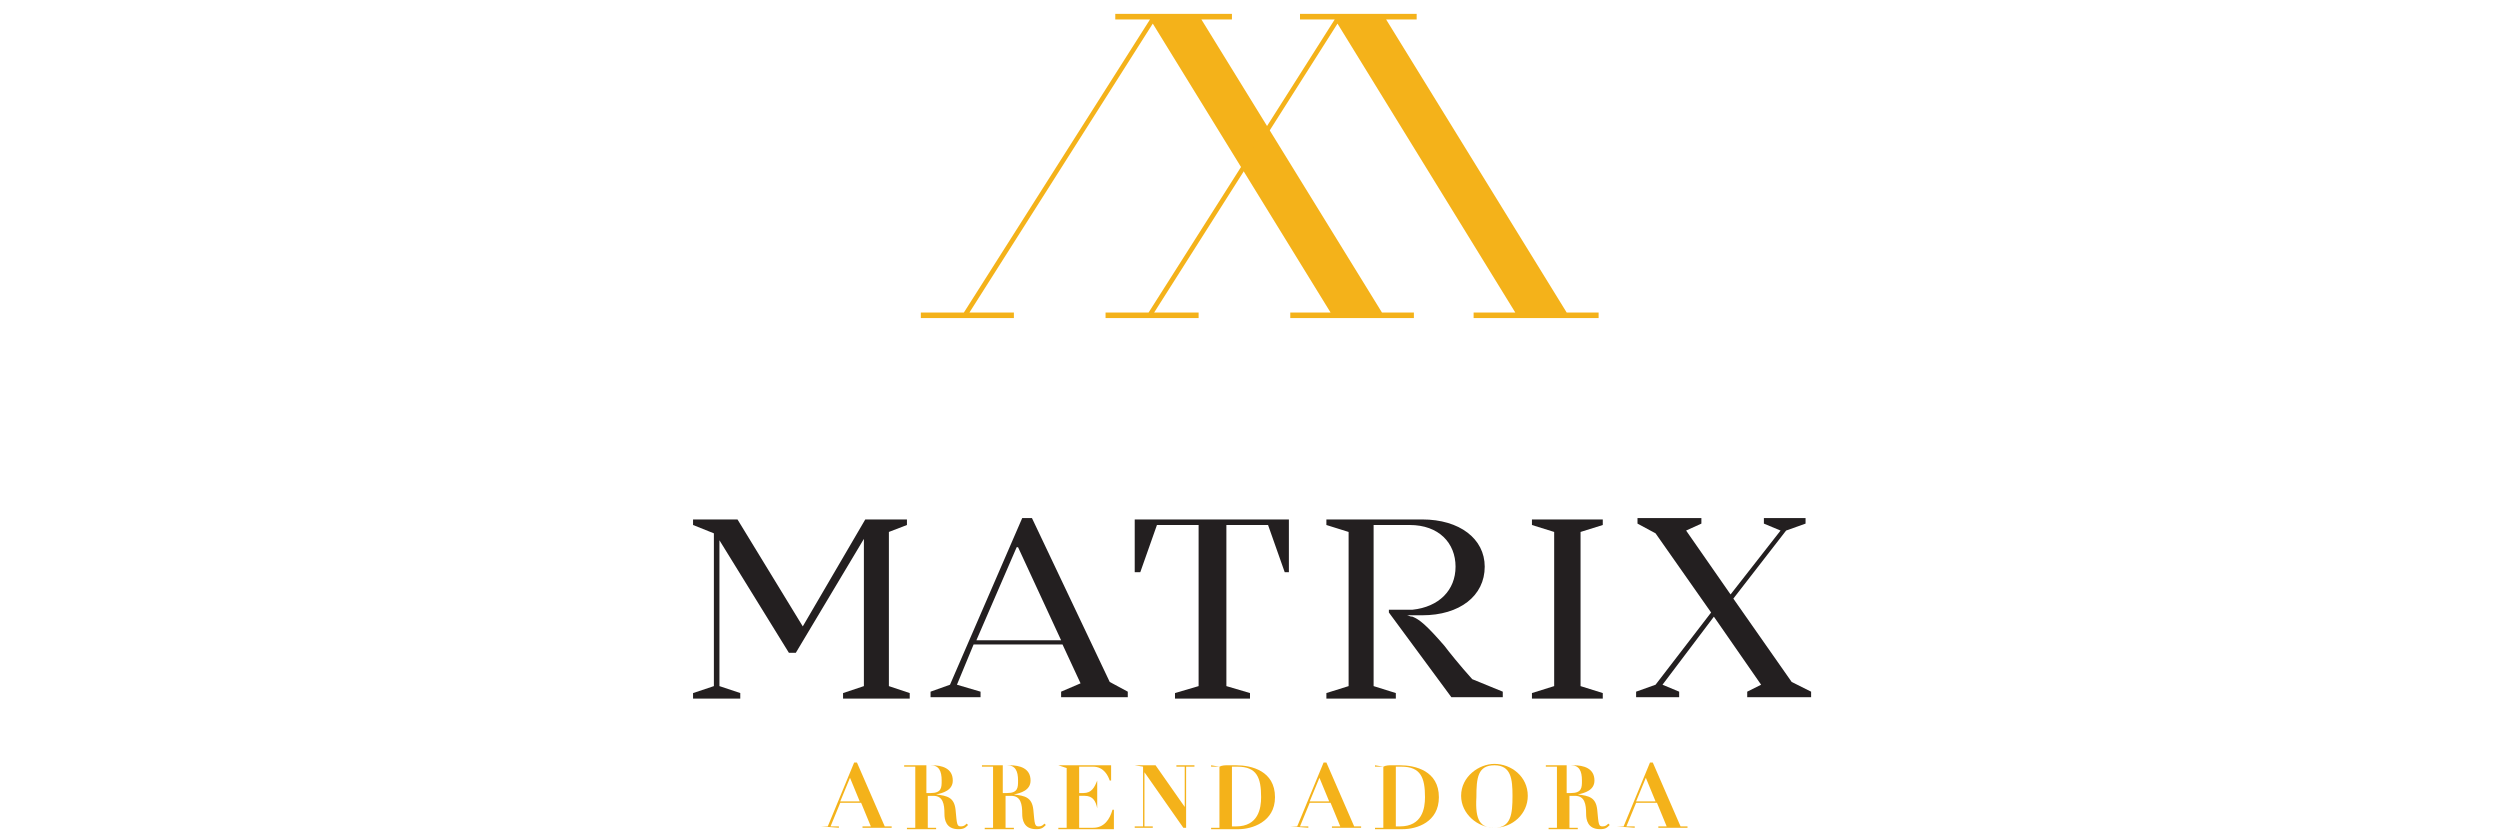 <?xml version="1.0" encoding="utf-8"?>
<!-- Generator: Adobe Illustrator 24.3.0, SVG Export Plug-In . SVG Version: 6.00 Build 0)  -->
<svg version="1.1" id="Capa_1" xmlns="http://www.w3.org/2000/svg" xmlns:xlink="http://www.w3.org/1999/xlink" x="0px" y="0px"
	 viewBox="0 0 180 60" style="enable-background:new 0 0 180 60;" xml:space="preserve">
<style type="text/css">
	.st0{fill:#231F20;}
	.st1{fill:#F4B21A;}
</style>
<g>
	<g>
		<path class="st0" d="M64,38.3v11.1l1.5,0.5v0.4h-4.8v-0.4l1.5-0.5V38.8L57.3,47h-0.5l-5-8.1v10.5l1.5,0.5v0.4h-3.4v-0.4l1.5-0.5
			v-11l-1.5-0.6v-0.4h3.2l4.7,7.7v0l4.5-7.7h3v0.4L64,38.3z"/>
		<path class="st0" d="M81.2,49.8v0.4h-4.8v-0.4l1.4-0.6l-1.3-2.8h-6.4l-1.2,2.9l1.7,0.5v0.4H67v-0.4l1.4-0.5l5.2-12h0.7l5.6,11.8
			L81.2,49.8z M76.4,46.1l-3.1-6.7h-0.1l-2.9,6.7H76.4z"/>
		<path class="st0" d="M92.9,41.2h-0.4l-1.2-3.4h-3v11.6l1.7,0.5v0.4h-5.4v-0.4l1.7-0.5V37.8h-3l-1.2,3.4h-0.4v-3.8h11.1V41.2z"/>
		<path class="st0" d="M108.2,49.8v0.4h-3.7l-4.5-6.1v-0.2l1.7,0c1.9-0.2,3.1-1.4,3.1-3.1c0-1.7-1.2-3-3.3-3h-2.6v11.6l1.6,0.5v0.4
			h-5v-0.4l1.6-0.5V38.3l-1.6-0.5v-0.4h6.9c2.7,0,4.5,1.4,4.5,3.4c0,2.1-1.8,3.5-4.5,3.5h-1.1c0.1,0,0.2,0.1,0.4,0.1
			c0.5,0.2,1,0.6,2.3,2.1c0.3,0.4,1.1,1.4,2,2.4L108.2,49.8z"/>
		<path class="st0" d="M113.8,38.3v11.1l1.6,0.5v0.4h-5.1v-0.4l1.6-0.5V38.3l-1.6-0.5v-0.4h5.1v0.4L113.8,38.3z"/>
		<path class="st0" d="M130.4,49.8v0.4h-4.6v-0.4l1-0.5l-3.4-4.9l-3.7,4.9l1.2,0.5l0,0.4h-3.1v-0.4l1.4-0.5l4-5.2l-4-5.7l-1.3-0.7
			v-0.4h4.6v0.4l-1.1,0.5l3.2,4.6l3.6-4.6l-1.2-0.5v-0.4h3v0.4l-1.4,0.5l-3.8,4.9l4.2,6L130.4,49.8z"/>
	</g>
	<g>
		<path class="st1" d="M59.1,59.5h0.5l1.9-4.6h0.2l2,4.6h0.5v0.1h-2.1v-0.1h0.6L62,57.8h-1.5l-0.7,1.7h0.6v0.1L59.1,59.5L59.1,59.5z
			 M61.2,56l-0.7,1.7h1.4L61.2,56z"/>
		<path class="st1" d="M65.7,55.2h-0.6v-0.1h1c0.2,0,0.3,0,0.5,0c0.2,0,0.4,0,0.5,0c0.7,0,1.5,0.2,1.5,1.1c0,0.7-0.7,0.9-1.2,1v0
			c0.8,0.1,1.3,0.2,1.4,1.1c0.1,1.1,0.1,1.2,0.4,1.2c0.2,0,0.3-0.1,0.4-0.2l0.1,0.1c-0.2,0.2-0.3,0.3-0.7,0.3c-0.9,0-1-0.7-1-1.1
			c0-0.7-0.1-1.3-0.8-1.3h-0.4v2.3h0.6v0.1h-2.1v-0.1h0.6V55.2z M66.7,57.1h0.3c0.8,0,0.8-0.4,0.8-0.9c0-0.7-0.2-1.1-0.8-1.1
			c-0.1,0-0.2,0-0.3,0V57.1z"/>
		<path class="st1" d="M71.3,55.2h-0.6v-0.1h1c0.2,0,0.3,0,0.5,0c0.2,0,0.4,0,0.5,0c0.7,0,1.5,0.2,1.5,1.1c0,0.7-0.7,0.9-1.2,1v0
			c0.8,0.1,1.3,0.2,1.4,1.1c0.1,1.1,0.1,1.2,0.4,1.2c0.2,0,0.3-0.1,0.4-0.2l0.1,0.1c-0.2,0.2-0.3,0.3-0.7,0.3c-0.9,0-1-0.7-1-1.1
			c0-0.7-0.1-1.3-0.8-1.3h-0.4v2.3h0.6v0.1h-2.1v-0.1h0.6V55.2z M72.2,57.1h0.3c0.8,0,0.8-0.4,0.8-0.9c0-0.7-0.2-1.1-0.8-1.1
			c-0.1,0-0.2,0-0.3,0V57.1z"/>
		<path class="st1" d="M76.2,55.1h3.8v1.1h-0.1c-0.1-0.3-0.4-1-1.2-1h-1v1.9H78c0.6,0,0.8-0.4,1-0.9H79v2H79
			c-0.1-0.5-0.3-0.9-0.9-0.9h-0.4v2.3h1c0.8,0,1.2-0.6,1.4-1.3h0.1v1.4h-4v-0.1h0.6v-4.3L76.2,55.1L76.2,55.1z"/>
		<path class="st1" d="M81.7,55.1h1.5l2.1,3h0v-2.9h-0.6v-0.1H86v0.1h-0.6v4.4h-0.2l-2.8-4h0v3.9h0.6v0.1h-1.3v-0.1h0.6v-4.3
			L81.7,55.1L81.7,55.1z"/>
		<path class="st1" d="M87.8,55.2h-0.6v-0.1L87.8,55.2c0.2-0.1,0.4-0.1,0.6-0.1c0.2,0,0.4,0,0.6,0c1.1,0,2.8,0.4,2.8,2.3
			c0,1.8-1.7,2.3-2.6,2.3c-0.2,0-0.5,0-0.7,0c-0.2,0-0.5,0-0.7,0h-0.6v-0.1h0.6V55.2z M88.7,59.5c0.1,0,0.2,0,0.3,0
			c1.6,0,1.8-1.3,1.8-2.1c0-1.4-0.3-2.2-1.7-2.2c-0.2,0-0.3,0-0.4,0V59.5z"/>
		<path class="st1" d="M92.9,59.5h0.5l1.9-4.6h0.2l2,4.6H98v0.1h-2.1v-0.1h0.6l-0.7-1.7h-1.5l-0.7,1.7h0.6v0.1L92.9,59.5L92.9,59.5z
			 M95,56l-0.7,1.7h1.4L95,56z"/>
		<path class="st1" d="M99.6,55.2H99v-0.1L99.6,55.2c0.2-0.1,0.4-0.1,0.6-0.1c0.2,0,0.4,0,0.6,0c1.1,0,2.8,0.4,2.8,2.3
			c0,1.8-1.6,2.3-2.6,2.3c-0.2,0-0.5,0-0.7,0c-0.2,0-0.5,0-0.7,0H99v-0.1h0.6V55.2z M100.5,59.5c0.1,0,0.2,0,0.3,0
			c1.6,0,1.8-1.3,1.8-2.1c0-1.4-0.3-2.2-1.7-2.2c-0.2,0-0.3,0-0.4,0V59.5z"/>
		<path class="st1" d="M107.6,55c1.2,0,2.4,0.9,2.4,2.3c0,1.3-1.1,2.3-2.4,2.3c-1.2,0-2.4-1-2.4-2.3C105.2,55.9,106.5,55,107.6,55z
			 M107.6,59.6c1.2,0,1.3-1,1.3-2.3c0-1.2-0.1-2.2-1.3-2.2c-1.2,0-1.3,0.9-1.3,2.3C106.2,59.1,106.6,59.6,107.6,59.6z"/>
		<path class="st1" d="M111.9,55.2h-0.6v-0.1h1c0.2,0,0.3,0,0.5,0c0.2,0,0.4,0,0.5,0c0.7,0,1.5,0.2,1.5,1.1c0,0.7-0.7,0.9-1.2,1v0
			c0.8,0.1,1.3,0.2,1.4,1.1c0.1,1.1,0.1,1.2,0.4,1.2c0.2,0,0.3-0.1,0.4-0.2l0.1,0.1c-0.2,0.2-0.3,0.3-0.7,0.3c-0.9,0-1-0.7-1-1.1
			c0-0.7-0.1-1.3-0.8-1.3h-0.4v2.3h0.6v0.1h-2.1v-0.1h0.6V55.2z M112.8,57.1h0.3c0.8,0,0.8-0.4,0.8-0.9c0-0.7-0.2-1.1-0.8-1.1
			c-0.1,0-0.2,0-0.3,0V57.1z"/>
		<path class="st1" d="M116.4,59.5h0.5l1.9-4.6h0.2l2,4.6h0.5v0.1h-2.1v-0.1h0.6l-0.7-1.7h-1.5l-0.7,1.7h0.6v0.1L116.4,59.5
			L116.4,59.5z M118.5,56l-0.7,1.7h1.4L118.5,56z"/>
	</g>
	<polygon class="st1" points="99.5,22.5 86.5,1.4 88.7,1.4 88.7,1 80.3,1 80.3,1.4 82.8,1.4 69.4,22.5 66.3,22.5 66.3,22.9 73,22.9 
		73,22.5 69.8,22.5 83,1.7 95.8,22.5 92.9,22.5 92.9,22.9 101.8,22.9 101.8,22.5 	"/>
	<polygon class="st1" points="112.8,22.5 99.8,1.4 102,1.4 102,1 93.6,1 93.6,1.4 96.1,1.4 82.7,22.5 79.6,22.5 79.6,22.9 
		86.3,22.9 86.3,22.5 83.1,22.5 96.3,1.7 109.1,22.5 106.1,22.5 106.1,22.9 115.1,22.9 115.1,22.5 	"/>
</g>
</svg>
